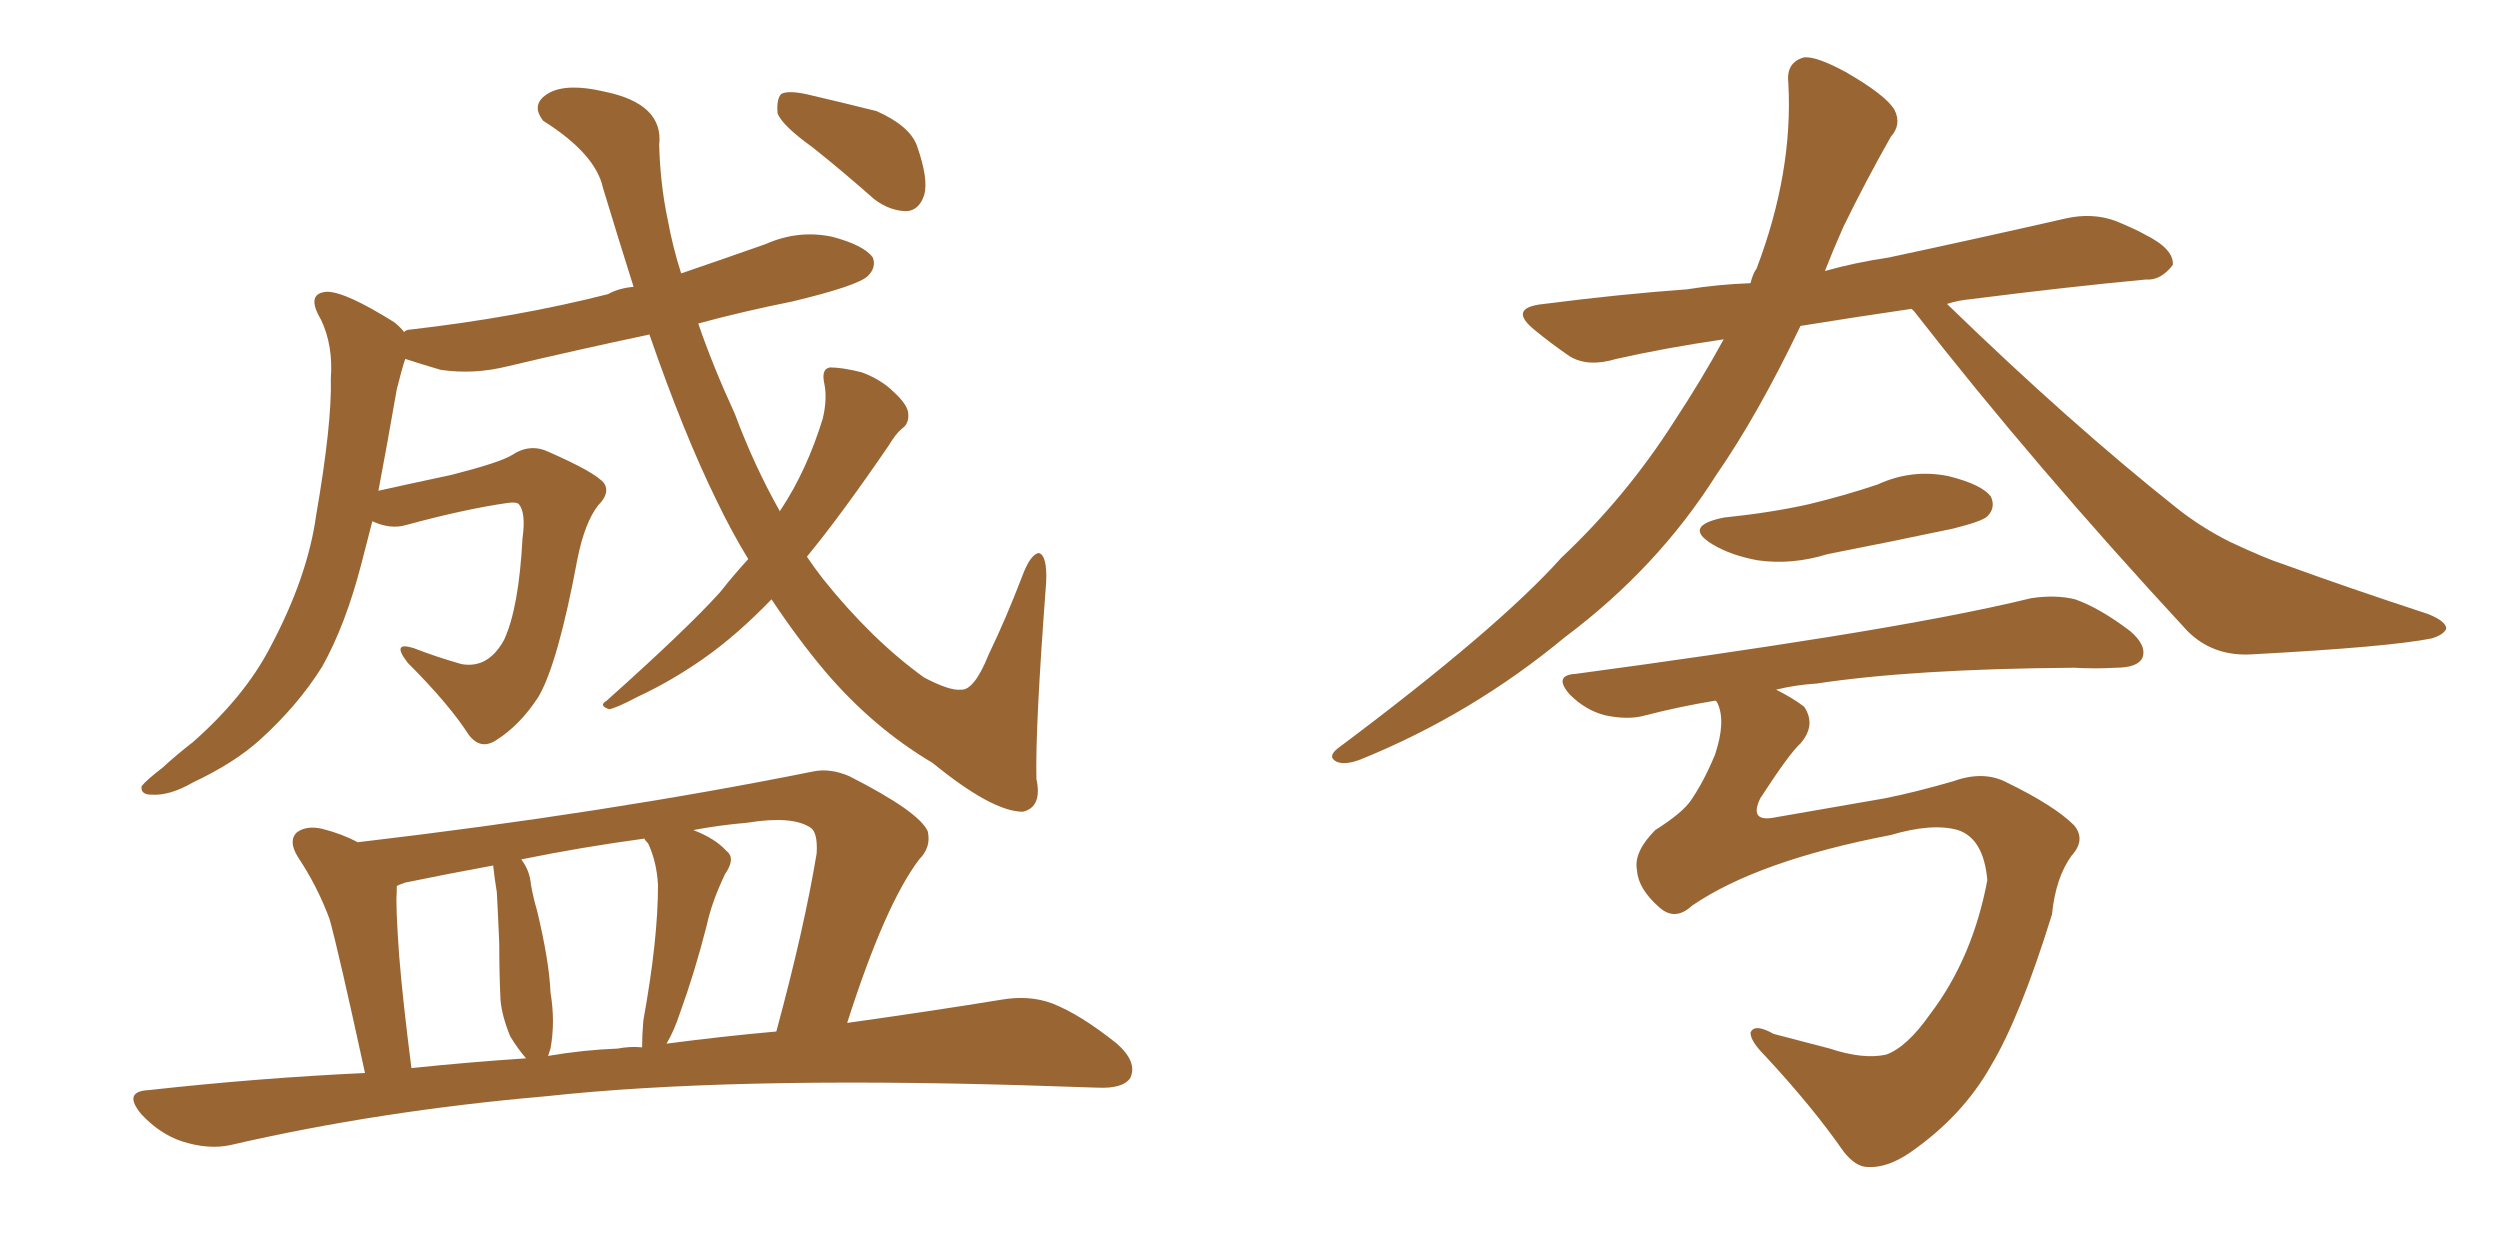 <svg xmlns="http://www.w3.org/2000/svg" xmlns:xlink="http://www.w3.org/1999/xlink" width="300" height="150"><path fill="#996633" padding="10" d="M89.79 67.09L89.79 67.09Q87.74 63.72 85.99 60.06L85.99 60.06Q82.03 52.00 77.93 40.14L77.93 40.14Q68.99 42.04 60.94 43.95L60.94 43.95Q56.84 44.97 52.88 44.38L52.88 44.38Q50.39 43.65 48.63 43.07L48.63 43.07Q48.19 44.38 47.61 46.73L47.61 46.73Q46.44 53.47 45.41 58.89L45.41 58.89Q49.37 58.01 54.20 56.98L54.20 56.98Q59.91 55.52 61.38 54.64L61.38 54.64Q63.57 53.17 65.77 54.20L65.77 54.20Q71.48 56.69 72.51 58.01L72.51 58.01Q73.24 59.18 71.78 60.64L71.78 60.64Q70.17 62.70 69.29 67.09L69.29 67.09Q66.94 79.69 64.60 83.64L64.60 83.64Q62.40 87.01 59.62 88.77L59.62 88.77Q57.71 90.09 56.25 88.18L56.25 88.18Q53.91 84.52 48.93 79.54L48.93 79.54Q46.88 76.90 49.66 77.78L49.66 77.78Q52.29 78.81 55.37 79.69L55.37 79.69Q58.59 80.27 60.50 76.76L60.50 76.76Q62.26 72.95 62.70 64.60L62.70 64.60Q63.13 61.52 62.26 60.50L62.26 60.50Q61.96 60.21 60.94 60.35L60.94 60.35Q55.81 61.08 48.78 62.99L48.78 62.99Q46.88 63.57 44.68 62.55L44.68 62.55Q43.95 65.33 43.36 67.68L43.36 67.68Q41.46 75 38.67 79.98L38.67 79.98Q35.74 84.67 31.20 88.77L31.20 88.77Q28.13 91.55 23.14 93.90L23.14 93.90Q20.36 95.51 18.16 95.36L18.16 95.36Q16.85 95.36 16.99 94.34L16.99 94.34Q17.58 93.60 19.48 92.14L19.48 92.14Q21.24 90.53 23.14 89.06L23.14 89.06Q29.30 83.64 32.37 77.78L32.37 77.78Q36.91 69.29 37.94 61.82L37.94 61.82Q39.84 50.83 39.70 45.41L39.70 45.41Q39.99 41.46 38.53 38.38L38.53 38.38Q36.62 35.16 39.26 35.01L39.26 35.01Q41.46 35.01 47.31 38.67L47.31 38.67Q48.05 39.26 48.49 39.84L48.49 39.84Q48.78 39.55 49.22 39.55L49.22 39.55Q61.96 38.09 72.95 35.30L72.95 35.30Q74.27 34.57 76.03 34.42L76.03 34.42Q74.27 28.86 72.36 22.56L72.36 22.56Q71.48 18.46 65.19 14.50L65.19 14.50Q63.57 12.45 65.92 11.13L65.92 11.13Q68.12 9.96 72.51 10.99L72.51 10.99Q79.69 12.45 79.10 17.43L79.10 17.43Q79.25 22.27 80.13 26.37L80.13 26.37Q80.71 29.59 81.74 32.81L81.74 32.81Q86.87 31.05 91.85 29.30L91.85 29.30Q95.80 27.54 99.90 28.42L99.90 28.42Q103.71 29.44 104.74 30.91L104.74 30.91Q105.18 32.08 104.15 33.11L104.15 33.11Q102.98 34.28 95.07 36.18L95.07 36.18Q89.21 37.35 83.79 38.82L83.79 38.82Q85.55 43.95 88.18 49.66L88.18 49.66Q90.53 55.96 93.60 61.38L93.60 61.38Q93.60 61.23 93.75 61.08L93.75 61.08Q96.83 56.40 98.73 50.24L98.73 50.24Q99.32 47.75 98.88 45.85L98.88 45.85Q98.58 44.24 99.61 44.09L99.61 44.09Q101.07 44.09 103.42 44.68L103.42 44.68Q105.76 45.56 107.23 47.02L107.23 47.02Q108.84 48.49 108.98 49.51L108.98 49.51Q109.13 50.83 108.25 51.42L108.25 51.42Q107.52 52.00 106.64 53.47L106.64 53.47Q100.93 61.82 96.83 66.80L96.83 66.80Q97.71 68.12 98.73 69.43L98.73 69.43Q104.59 76.76 110.89 81.30L110.89 81.30Q113.96 82.91 115.28 82.76L115.28 82.76Q116.89 82.91 118.65 78.52L118.65 78.52Q120.70 74.27 122.61 69.29L122.61 69.29Q123.63 66.50 124.66 66.36L124.66 66.36Q125.68 66.65 125.54 69.87L125.54 69.87Q124.22 87.30 124.37 93.46L124.37 93.46Q125.10 96.83 122.75 97.41L122.75 97.41Q119.09 97.41 111.91 91.55L111.91 91.55Q104.74 87.30 99.02 80.57L99.02 80.57Q95.80 76.76 92.58 71.92L92.58 71.92Q88.48 76.17 84.52 78.96L84.52 78.96Q80.57 81.74 76.46 83.64L76.46 83.64Q73.97 84.96 73.10 85.11L73.10 85.11Q71.78 84.67 72.80 84.08L72.80 84.08Q82.47 75.44 86.43 71.04L86.43 71.04Q88.04 68.99 89.79 67.09ZM97.56 17.72L97.56 17.72Q93.90 15.09 93.31 13.62L93.31 13.62Q93.16 11.87 93.75 11.28L93.75 11.28Q94.48 10.84 96.68 11.28L96.68 11.28Q101.07 12.30 105.18 13.33L105.18 13.33Q109.13 15.09 110.01 17.43L110.01 17.43Q111.47 21.53 110.89 23.44L110.89 23.44Q110.30 25.20 108.84 25.34L108.84 25.34Q106.79 25.34 104.88 23.88L104.88 23.88Q101.07 20.51 97.56 17.72ZM43.80 128.76L43.80 128.76Q40.58 113.96 39.55 110.30L39.55 110.30Q38.09 106.35 35.74 102.83L35.74 102.83Q34.57 100.93 35.60 99.90L35.60 99.90Q36.77 99.02 38.67 99.46L38.67 99.46Q41.02 100.05 42.92 101.07L42.92 101.07Q72.80 97.56 97.56 92.58L97.56 92.58Q99.61 92.14 101.95 93.16L101.95 93.16Q110.30 97.41 111.33 99.76L111.33 99.76Q111.77 101.66 110.30 103.13L110.30 103.13Q106.20 108.54 101.66 122.75L101.66 122.75Q112.06 121.29 120.12 119.97L120.12 119.97Q123.49 119.38 126.27 120.41L126.27 120.41Q129.64 121.73 134.03 125.24L134.03 125.24Q136.52 127.44 135.64 129.35L135.64 129.35Q134.77 130.66 131.69 130.52L131.69 130.52Q127.44 130.37 122.46 130.22L122.46 130.22Q87.16 129.20 65.63 131.54L65.63 131.54Q45.41 133.30 27.69 137.40L27.69 137.40Q25.05 137.99 21.83 136.96L21.83 136.96Q19.19 136.08 16.99 133.74L16.99 133.74Q14.65 130.96 17.87 130.81L17.87 130.81Q31.05 129.35 43.80 128.76ZM79.98 125.24L79.98 125.24Q86.57 124.37 93.16 123.78L93.16 123.78Q96.53 111.33 98.00 102.39L98.00 102.39Q98.14 99.90 97.27 99.32L97.27 99.32Q95.07 97.85 89.65 98.73L89.65 98.73Q86.28 99.02 83.20 99.61L83.20 99.61Q85.84 100.63 87.16 102.10L87.16 102.10Q88.33 102.98 87.01 104.88L87.01 104.88Q85.40 108.25 84.81 111.04L84.81 111.04Q83.35 116.75 81.59 121.58L81.59 121.58Q80.86 123.78 79.98 125.24ZM74.12 125.83L74.12 125.83Q75.59 125.54 77.05 125.68L77.05 125.68Q77.05 124.22 77.20 122.46L77.20 122.46Q78.96 112.79 78.96 106.20L78.96 106.20Q78.81 103.42 77.78 101.22L77.78 101.22Q77.34 100.78 77.34 100.63L77.34 100.63Q69.73 101.66 62.55 103.13L62.55 103.13Q63.57 104.44 63.72 106.20L63.72 106.20Q64.01 107.81 64.45 109.28L64.45 109.28Q65.92 115.43 66.06 119.09L66.06 119.09Q66.65 122.61 66.06 125.83L66.06 125.83Q65.92 126.27 65.77 126.71L65.77 126.71Q70.02 125.98 74.12 125.83ZM49.37 128.17L49.37 128.17L49.37 128.17Q56.40 127.44 63.13 127.00L63.13 127.00Q62.11 125.83 61.23 124.37L61.23 124.37Q60.21 121.88 60.06 119.97L60.06 119.97Q59.91 116.89 59.91 113.23L59.91 113.23Q59.77 109.86 59.62 107.08L59.62 107.08Q59.33 105.32 59.18 103.86L59.18 103.86Q53.61 104.88 48.63 105.91L48.63 105.91Q47.75 106.20 47.61 106.35L47.61 106.35Q47.61 106.64 47.61 107.08L47.61 107.08Q47.46 108.54 47.90 114.70L47.90 114.70Q48.34 120.12 49.37 128.17ZM229.39 37.06L229.39 37.06Q222.36 38.09 216.06 39.11L216.06 39.11Q210.94 49.80 205.96 56.98L205.96 56.98Q198.93 68.12 187.79 76.46L187.79 76.46Q176.66 85.69 163.33 91.11L163.33 91.11Q161.43 91.85 160.40 91.41L160.40 91.41Q159.23 90.82 160.55 89.79L160.55 89.79Q179.74 75.44 187.35 66.94L187.35 66.94Q195.12 59.62 200.83 50.68L200.83 50.68Q204.20 45.56 206.84 40.72L206.84 40.72Q199.80 41.75 193.95 43.07L193.95 43.07Q190.58 44.09 188.38 42.77L188.38 42.77Q186.04 41.16 184.28 39.70L184.28 39.70Q180.76 36.91 185.30 36.47L185.30 36.47Q194.38 35.30 202.44 34.72L202.44 34.72Q206.10 34.13 210.06 33.98L210.06 33.98Q210.35 32.81 210.79 32.23L210.79 32.23Q215.19 20.65 214.60 9.96L214.60 9.96Q214.31 7.47 216.50 6.88L216.50 6.88Q217.97 6.74 221.48 8.64L221.48 8.64Q226.32 11.43 227.34 13.18L227.34 13.18Q228.22 14.94 226.90 16.41L226.90 16.41Q223.83 21.83 221.19 27.25L221.19 27.25Q220.02 29.88 218.99 32.52L218.99 32.52Q222.66 31.49 226.61 30.91L226.61 30.91Q237.60 28.56 247.85 26.22L247.85 26.22Q251.07 25.49 253.86 26.51L253.86 26.51Q256.35 27.54 257.37 28.13L257.37 28.13Q260.89 29.88 260.74 31.79L260.74 31.79Q259.28 33.69 257.52 33.54L257.52 33.54Q248.14 34.42 236.57 35.89L236.57 35.89Q234.96 36.04 233.64 36.47L233.64 36.47Q248.44 50.83 261.18 60.94L261.18 60.94Q264.11 63.28 267.63 65.04L267.63 65.04Q272.02 67.09 273.93 67.68L273.93 67.68Q281.98 70.61 291.36 73.68L291.36 73.68Q293.55 74.56 293.55 75.44L293.55 75.44Q293.26 76.17 291.80 76.61L291.80 76.61Q286.67 77.64 270.26 78.52L270.26 78.52Q265.58 78.81 262.50 75.73L262.50 75.73Q244.19 55.96 229.69 37.35L229.69 37.35Q229.54 37.21 229.39 37.06ZM206.84 62.11L206.84 62.11Q212.55 61.52 217.09 60.50L217.09 60.50Q221.34 59.47 225.29 58.15L225.29 58.15Q229.39 56.25 233.79 57.13L233.79 57.13Q237.89 58.15 238.92 59.62L238.92 59.62Q239.50 60.94 238.48 61.96L238.48 61.96Q237.89 62.55 234.38 63.43L234.38 63.43Q226.76 65.04 219.29 66.50L219.29 66.50Q215.04 67.82 210.94 67.24L210.94 67.24Q207.71 66.65 205.52 65.33L205.52 65.33Q201.86 63.13 206.84 62.11ZM203.03 108.69L203.03 108.69L203.03 108.69Q200.98 110.60 199.07 108.84L199.07 108.84Q196.58 106.64 196.44 104.44L196.44 104.44Q196.00 102.25 198.63 99.61L198.63 99.61Q201.86 97.56 202.88 96.09L202.88 96.09Q204.49 93.75 205.81 90.53L205.81 90.53Q207.13 86.57 206.10 84.38L206.10 84.38Q205.96 84.08 205.81 84.08L205.81 84.08Q201.42 84.81 197.46 85.84L197.46 85.84Q195.41 86.43 192.63 85.84L192.63 85.84Q190.28 85.25 188.38 83.35L188.38 83.35Q186.33 81.01 189.11 80.86L189.11 80.86Q205.52 78.66 219.29 76.46L219.29 76.46Q234.81 73.97 243.75 71.78L243.75 71.78Q246.68 71.34 249.02 71.92L249.02 71.92Q251.95 72.95 255.62 75.73L255.62 75.73Q257.67 77.49 257.08 78.96L257.08 78.96Q256.49 80.13 253.86 80.13L253.86 80.13Q251.51 80.27 248.88 80.13L248.88 80.13Q229.54 80.27 217.97 82.03L217.97 82.03Q215.48 82.18 213.13 82.76L213.13 82.76Q215.19 83.79 216.50 84.81L216.50 84.81Q217.97 87.01 216.06 89.21L216.06 89.21Q214.75 90.38 211.23 95.80L211.23 95.80Q209.91 98.58 212.70 98.14L212.70 98.14Q220.31 96.83 226.17 95.80L226.17 95.80Q229.83 95.07 234.38 93.75L234.38 93.75Q238.04 92.43 240.82 93.90L240.82 93.90Q246.53 96.68 248.88 99.02L248.88 99.02Q250.34 100.78 248.58 102.69L248.58 102.69Q246.68 105.32 246.24 109.72L246.24 109.72Q242.43 122.02 238.92 127.88L238.92 127.88Q235.55 133.89 229.25 138.28L229.25 138.28Q226.46 140.19 224.12 140.04L224.12 140.04Q222.66 140.04 221.19 138.13L221.19 138.13Q217.53 132.86 211.82 126.71L211.82 126.71Q210.06 124.95 210.06 123.93L210.06 123.93Q210.50 122.75 212.84 124.07L212.84 124.07Q215.63 124.80 219.58 125.83L219.58 125.83Q223.54 127.15 226.32 126.56L226.32 126.56Q228.81 125.68 231.59 121.73L231.59 121.73Q236.72 114.99 238.48 105.62L238.48 105.62Q238.04 100.63 234.96 99.61L234.96 99.61Q231.88 98.73 226.90 100.20L226.90 100.20Q210.94 103.27 203.03 108.69Z"/></svg>